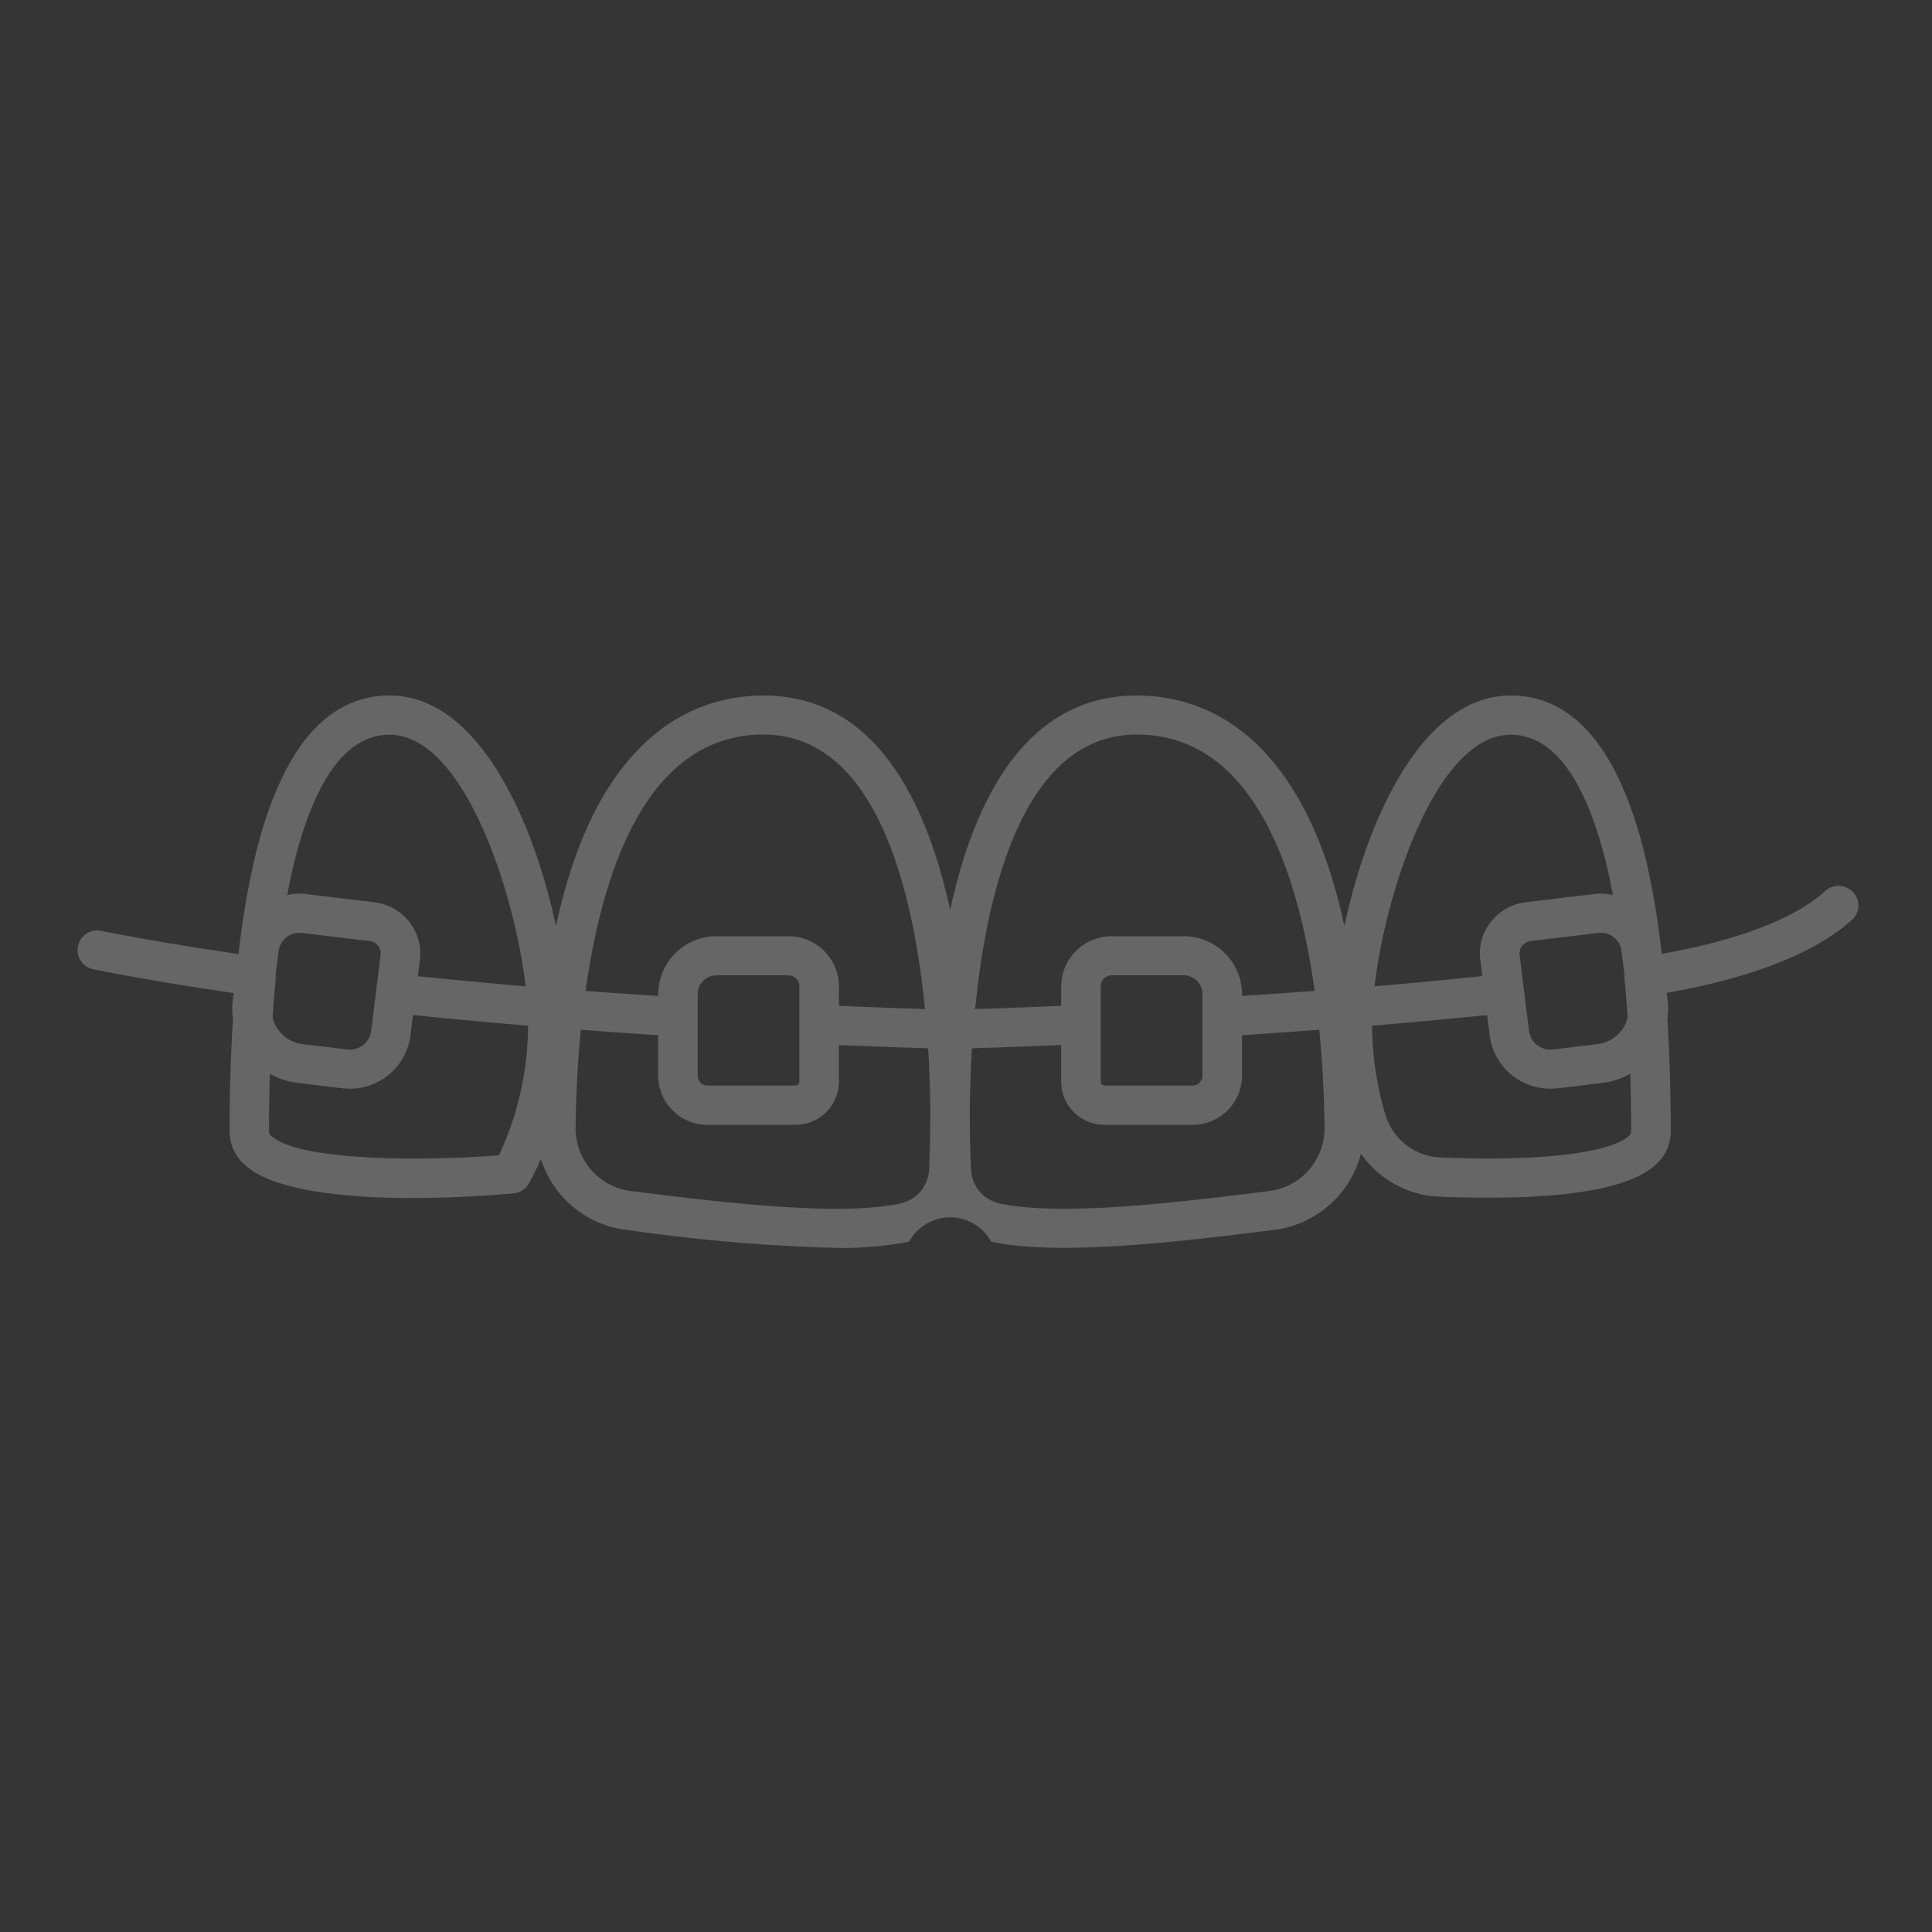 <svg id="icn__medical07.svg" xmlns="http://www.w3.org/2000/svg" width="100" height="100" viewBox="0 0 100 100">
  <rect x="0" y="0" width="100" height="100" fill="#333333" stroke="none"/>
  <defs>
    <style>
      .cls-1 {
        fill: #fff;
        opacity: 0.01;
      }

      .cls-2 {
        fill: #666;
        fill-rule: evenodd;
      }
    </style>
  </defs>
  <rect id="長方形_821" data-name="長方形 821" class="cls-1" width="100" height="100"/>
  <path id="シェイプ_886" data-name="シェイプ 886" class="cls-2" d="M867.919,8230.18a1.032,1.032,0,0,0-1.447-.06c-2.125,1.93-6.25,2.87-8.459,3.25l-0.021-.17h0l-0.011-.08-0.018-.15a0.038,0.038,0,0,1,0-.01,40.633,40.633,0,0,0-.886-4.95c-1.348-5.31-3.664-8.01-6.885-8.01-4.587,0-7.436,6.44-8.607,11.93-2.188-10.14-7.372-11.93-10.745-11.93-5.724,0-8.417,5.37-9.66,11.1-1.244-5.73-3.936-11.1-9.659-11.1-3.374,0-8.558,1.79-10.745,11.93-1.172-5.49-4.021-11.93-8.608-11.93-3.22,0-5.536,2.7-6.885,8.01a40.817,40.817,0,0,0-.887,4.95,0.017,0.017,0,0,1,0,.01l-0.023.19-0.006.04v0.01l-0.022.17c-2.554-.37-4.948-0.77-7.111-1.2a1.015,1.015,0,1,0-.405,1.99c2.212,0.44,4.659.85,7.266,1.23l-0.05.39a3.784,3.784,0,0,0,.015.94c-0.117,1.84-.177,3.81-0.177,5.85a2.3,2.3,0,0,0,.807,1.73c1.52,1.37,5.367,1.7,8.673,1.7,2.353,0,4.433-.17,5.207-0.24a1.038,1.038,0,0,0,.785-0.48,11.815,11.815,0,0,0,.64-1.31,5.3,5.3,0,0,0,4.429,3.68l0.241,0.03a91.927,91.927,0,0,0,10.6.9,18.4,18.4,0,0,0,3.79-.32,2.421,2.421,0,0,1,4.249,0c3.548,0.77,10.073-.04,14.391-0.58l0.242-.03a5.318,5.318,0,0,0,4.506-3.95,5.187,5.187,0,0,0,4.051,2.23c0.911,0.04,1.771.05,2.579,0.05,4.533,0,7.438-.58,8.652-1.73a2.288,2.288,0,0,0,.753-1.68c0-2.05-.06-4.02-0.176-5.84a3.865,3.865,0,0,0,.015-0.95h0l-0.051-.4c2.582-.44,7.077-1.5,9.593-3.78A1,1,0,0,0,867.919,8230.18Zm-17.267,3.25a0.663,0.663,0,0,1,.133-0.48,0.67,0.67,0,0,1,.436-0.24l3.5-.42a0.6,0.6,0,0,1,.133-0.01,1.086,1.086,0,0,1,1.077.94s0,0.01,0,.01l0.011,0.09,0.143,1.15a0.855,0.855,0,0,0,0,.16c0,0.01,0,.01,0,0.02,0.067,0.65.118,1.33,0.158,2.02a1.776,1.776,0,0,1-.33.69,1.85,1.85,0,0,1-1.206.68l-2.32.28a1.122,1.122,0,0,1-1.245-.96Zm-0.463-11.4c2.161,0,3.808,2.18,4.9,6.47,0.144,0.57.274,1.19,0.395,1.83a2.858,2.858,0,0,0-1.013-.05l-3.5.42a2.731,2.731,0,0,0-1.8,1.01,2.633,2.633,0,0,0-.553,1.97l0.106,0.84c-1.806.19-3.672,0.37-5.578,0.53C843.741,8230.03,846.394,8222.03,850.189,8222.03Zm-19.352-.01c6,0,8.33,6.98,9.211,13.27-1.269.09-2.523,0.18-3.759,0.26v-0.1a3.013,3.013,0,0,0-3.03-2.99h-3.713a2.606,2.606,0,0,0-2.618,2.59v1.01c-1.766.08-3.276,0.13-4.455,0.17C823.079,8230.09,824.988,8222.02,830.837,8222.02Zm3.4,13.43v4.24a0.509,0.509,0,0,1-.509.5h-4.554a0.2,0.2,0,0,1-.2-0.2v-4.94a0.573,0.573,0,0,1,.569-0.57h3.713A0.98,0.98,0,0,1,834.24,8235.45Zm-22.722-13.43c5.847,0,7.756,8.07,8.362,14.21-1.176-.04-2.686-0.09-4.454-0.17v-1.01a2.605,2.605,0,0,0-2.617-2.59H809.1a3.013,3.013,0,0,0-3.03,2.99v0.1c-1.222-.08-2.475-0.16-3.759-0.26C803.188,8229,805.516,8222.02,811.518,8222.02Zm1.86,13.03v4.94a0.2,0.2,0,0,1-.2.2h-4.554a0.509,0.509,0,0,1-.509-0.5v-4.24a0.98,0.98,0,0,1,.982-0.97h3.713A0.573,0.573,0,0,1,813.378,8235.05Zm-21.213-13.02c3.8,0,6.449,8,7.045,13.02-1.909-.16-3.776-0.34-5.58-0.52l0.106-.85a2.633,2.633,0,0,0-.553-1.97,2.724,2.724,0,0,0-1.8-1.01l-3.5-.42a2.856,2.856,0,0,0-1.013.05c0.122-.64.251-1.26,0.395-1.83C788.358,8224.2,790.006,8222.03,792.165,8222.03Zm-5.894,12.61a1,1,0,0,0,0-.19l0.123-.99h0l0.03-.24h0a1.088,1.088,0,0,1,1.078-.94,0.592,0.592,0,0,1,.132.01l3.5,0.42a0.643,0.643,0,0,1,.569.72l-0.489,3.93a1.112,1.112,0,0,1-1.244.96l-2.321-.28a1.8,1.8,0,0,1-1.2-.68,1.781,1.781,0,0,1-.333-0.7c0.04-.68.093-1.36,0.159-2.01v-0.01Zm11.554,9.16c-4.254.33-10.4,0.25-11.758-.99a0.282,0.282,0,0,1-.14-0.23q0-1.53.045-3a3.906,3.906,0,0,0,1.427.47l2.32,0.28c0.13,0.01.26,0.02,0.388,0.02a3.154,3.154,0,0,0,3.139-2.75l0.134-1.06c1.922,0.19,3.916.38,5.956,0.55A16.006,16.006,0,0,1,797.825,8243.8Zm22.328-1.97c0,0.91-.021,1.82-0.061,2.72a1.881,1.881,0,0,1-1.482,1.74c-3.2.7-9.516-.09-13.694-0.61l-0.241-.03a3.268,3.268,0,0,1-2.879-3.27c0.015-1.37.082-3.15,0.271-5.08,1.351,0.1,2.686.2,4,.28v2.11a2.55,2.55,0,0,0,2.557,2.53h4.554a2.242,2.242,0,0,0,2.249-2.23v-1.9c1.861,0.08,3.426.13,4.617,0.17,0.086,1.4.109,2.61,0.11,3.46,0,0.02,0,.04,0,0.06S820.153,8241.82,820.153,8241.83Zm17.526,3.82-0.242.03c-4.178.52-10.491,1.31-13.692,0.61a1.879,1.879,0,0,1-1.482-1.74c-0.04-.9-0.061-1.81-0.062-2.72,0-.01,0-0.03,0-0.05s0-.04,0-0.06c0-.85.024-2.06,0.11-3.46,1.194-.04,2.759-0.09,4.617-0.17v1.9a2.242,2.242,0,0,0,2.249,2.23h4.554a2.55,2.55,0,0,0,2.558-2.53v-2.11c1.314-.08,2.649-0.18,4-0.28,0.189,1.93.256,3.71,0.272,5.08A3.27,3.27,0,0,1,837.679,8245.65Zm18.626-2.85c-0.738.7-3.681,1.36-9.729,1.11a3.1,3.1,0,0,1-2.854-2.18,16.328,16.328,0,0,1-.7-4.64c2.037-.17,4.031-0.36,5.955-0.55l0.133,1.06a3.155,3.155,0,0,0,3.14,2.75c0.128,0,.258-0.01.388-0.02l2.319-.28a3.9,3.9,0,0,0,1.428-.47q0.045,1.47.045,3A0.282,0.282,0,0,1,856.305,8242.8Z" transform="translate(-772 -8184)"/>
</svg>
